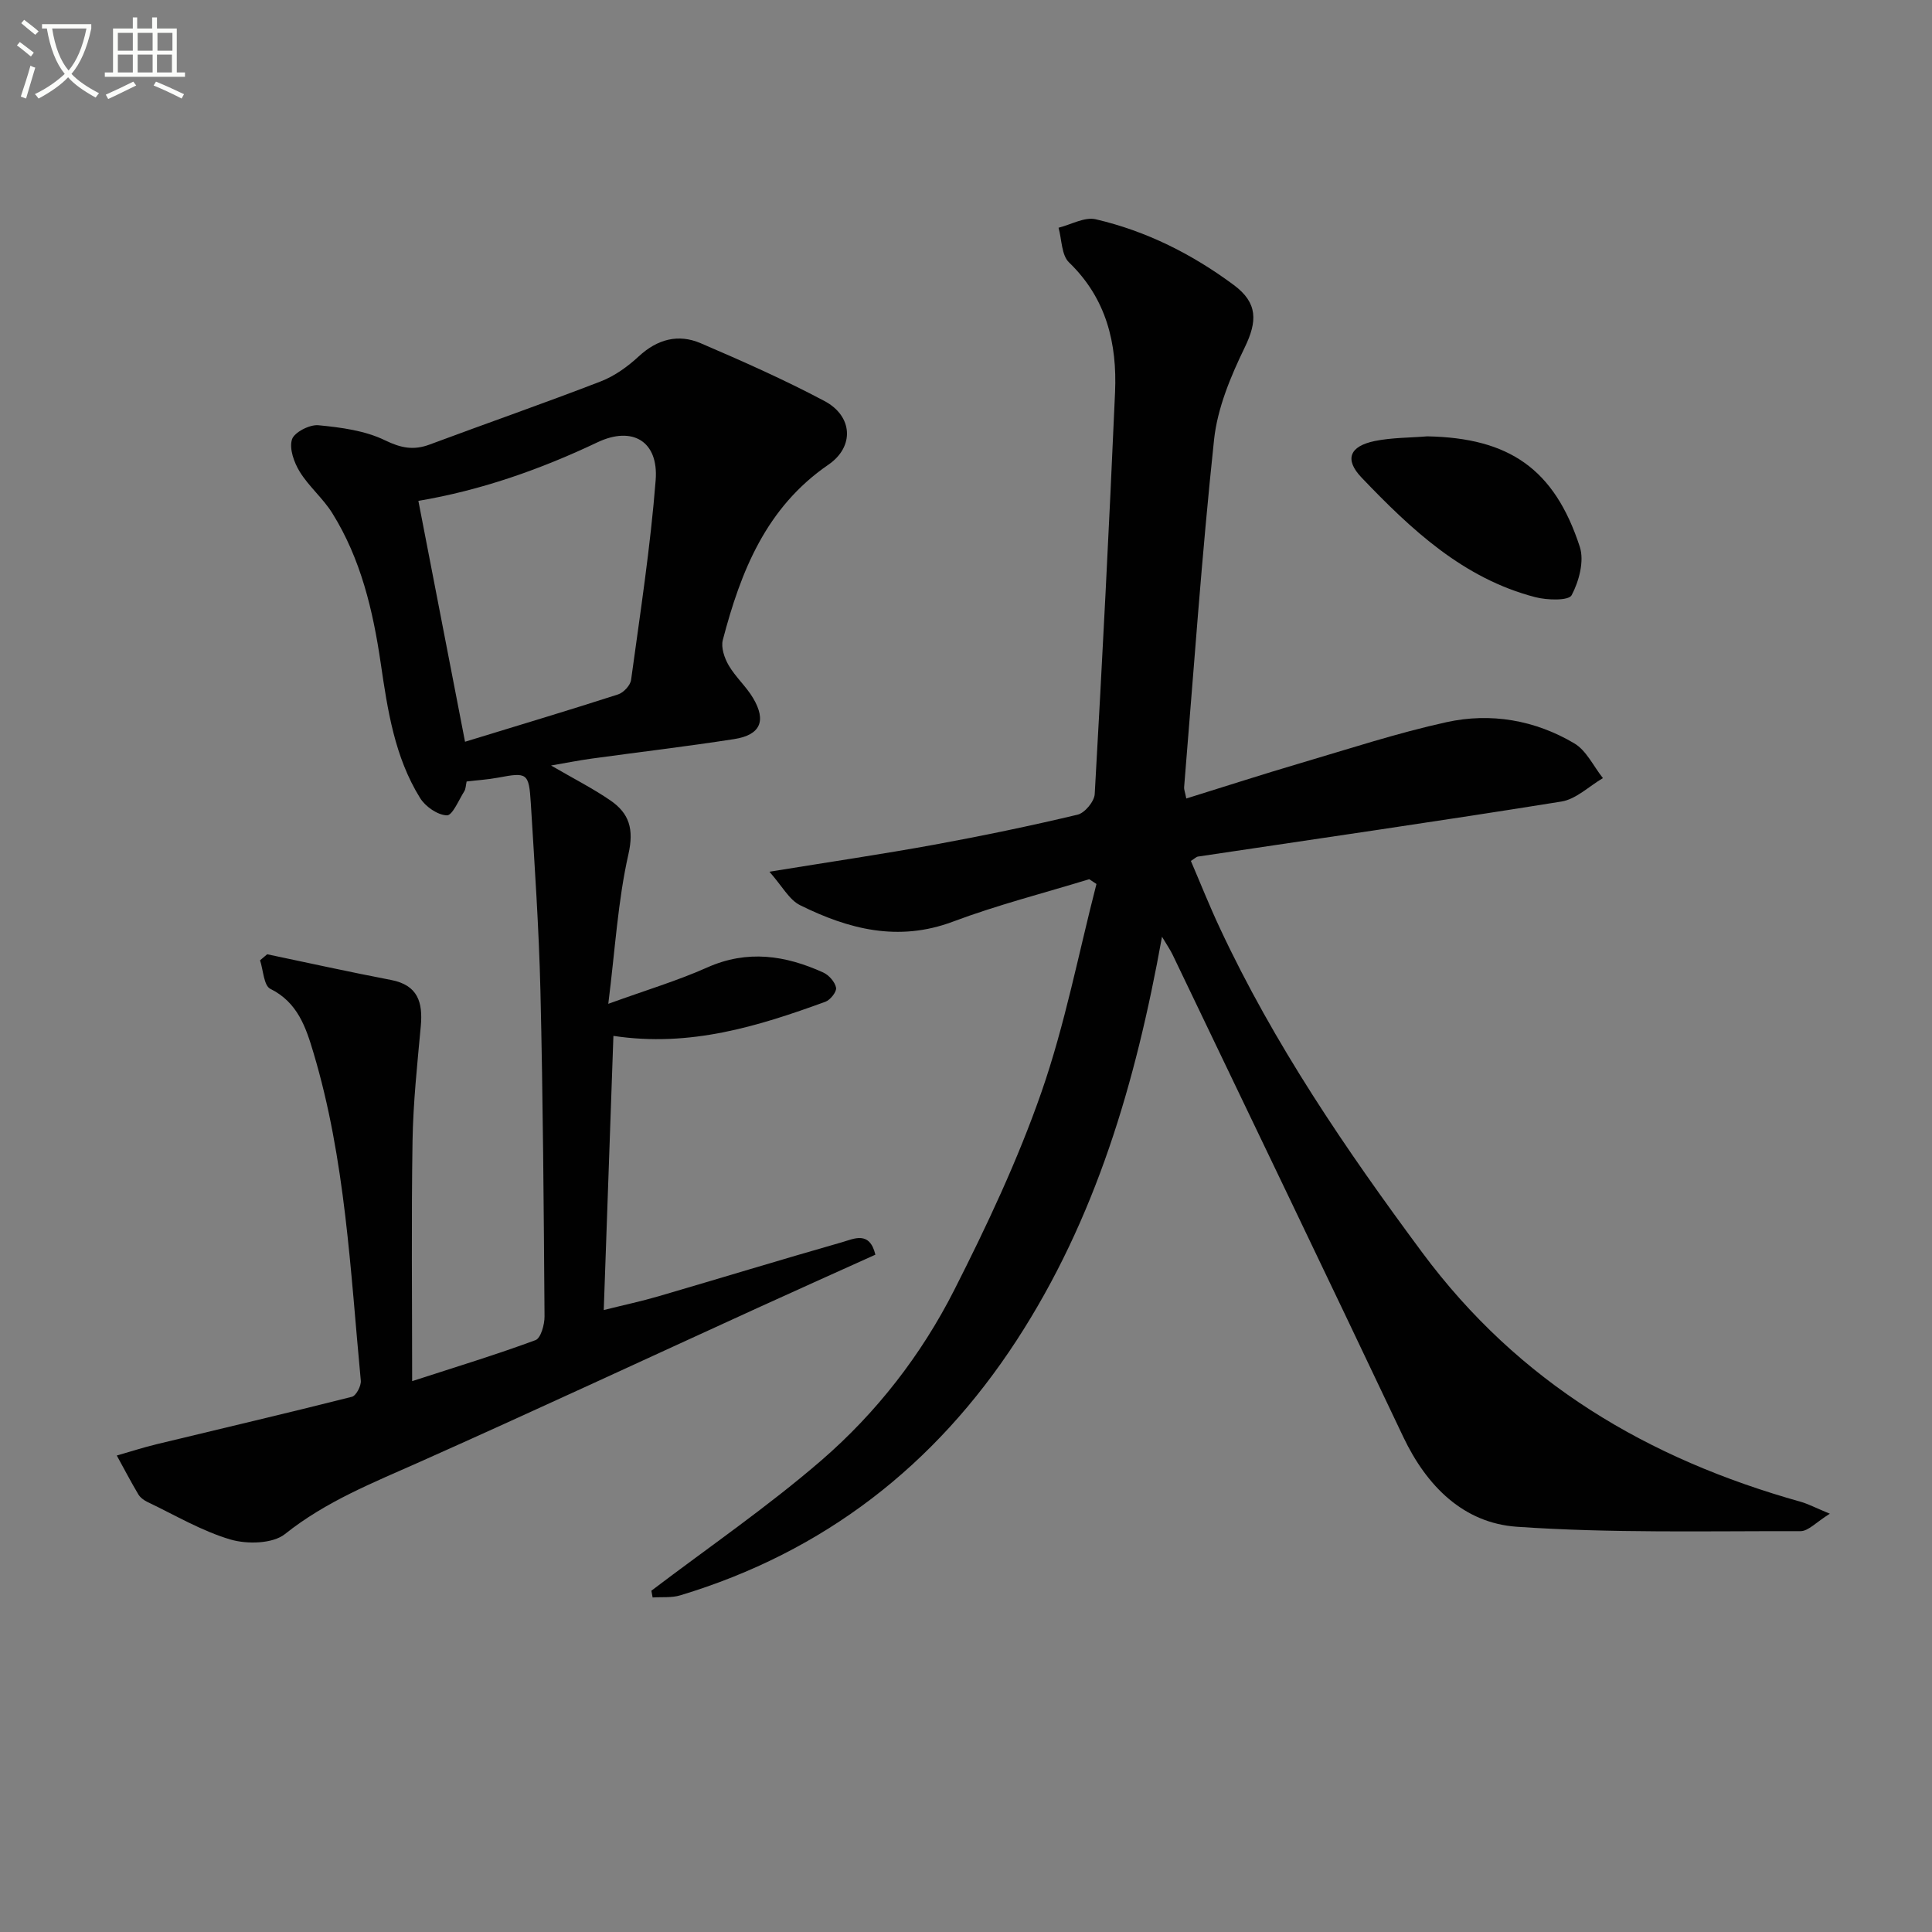 <svg enable-background="new 0 0 400 400" viewBox="0 0 400 400" xmlns="http://www.w3.org/2000/svg"><rect x="0" y="0" width="400" height="400" fill="#808080" stroke="none"/><path d="m6.4 11.7c-1-.8-1.9-1.6-2.9-2.3l.6-.7c.9.7 1.9 1.4 2.9 2.2zm-2.1 8.3c.7-2.1 1.4-4.2 2-6.4.2.1.6.3 1 .4-.7 2.3-1.3 4.4-1.9 6.4zm3-12.8c-1.1-.9-2.1-1.7-2.9-2.4l.6-.7c1 .8 2 1.5 3 2.4zm1.4-1.3v-.9h10.2v.9c-.9 4.2-2.3 7.3-4.1 9.4 1.3 1.4 3.2 2.7 5.7 4-.2.2-.4.5-.7.9-2.5-1.4-4.4-2.7-5.7-4.2-1.4 1.5-3.5 3-6.1 4.4 0 0 0 0-.1-.1-.3-.4-.5-.7-.7-.8 2.7-1.3 4.7-2.8 6.2-4.2-1.8-2.2-3-5.3-3.7-9.4zm9.2 0h-7.1c.6 3.8 1.7 6.7 3.4 8.7 1.7-2 2.9-4.8 3.7-8.7z" fill="#fbfcfa"/><path d="m31.6 3.6h.9v2.3h4.1v9.1h1.7v.9h-16.6v-.9h1.7v-9.1h4.1v-2.3h.9v2.3h3.1v-2.3zm-4 13.3.6.8c-1.9.9-3.8 1.9-5.8 2.8-.2-.3-.3-.6-.5-.9 2-.9 3.9-1.8 5.7-2.7zm-3.2-10.1v3.7h3.1v-3.7zm0 4.5v3.7h3.1v-3.7zm4.1-4.5v3.7h3.1v-3.7zm0 4.5v3.7h3.1v-3.7zm9.1 9.1c-2.1-1.1-4.1-2-5.8-2.7l.5-.8c2.2.9 4.1 1.8 5.8 2.6zm-1.9-13.6h-3.1v3.7h3.1zm-3.2 4.5v3.7h3.1v-3.7z" fill="#fbfcfa"/><g fill="#010101"><path d="m240.58 193.94c-5.47 30.39-13.76 58.47-30.11 83.58-16.88 25.92-39.91 43.81-69.64 52.78-1.79.54-3.8.31-5.71.44-.09-.47-.17-.93-.26-1.4 11.78-8.95 24.03-17.34 35.2-26.99 11.38-9.84 20.7-21.83 27.51-35.27 6.74-13.29 13.15-26.9 18.04-40.94 4.88-14 7.69-28.72 11.4-43.12-.5-.33-1-.66-1.5-.99-9.42 2.89-19.01 5.33-28.23 8.79-11.31 4.24-21.6 1.56-31.63-3.41-2.28-1.13-3.71-3.96-6.35-6.93 12.56-2.04 23.36-3.63 34.1-5.59 9.95-1.82 19.86-3.88 29.7-6.22 1.49-.35 3.46-2.73 3.55-4.26 1.57-27.72 3-55.45 4.21-83.19.44-10.11-1.78-19.42-9.53-26.89-1.57-1.51-1.49-4.74-2.17-7.18 2.58-.64 5.4-2.29 7.7-1.75 10.47 2.43 19.97 7.21 28.6 13.62 4.98 3.7 4.87 7.51 2.25 12.91-2.91 6-5.65 12.55-6.35 19.08-2.55 23.94-4.22 47.97-6.2 71.97-.04.46.17.95.45 2.34 8.02-2.49 15.83-5.02 23.71-7.34 10.01-2.95 19.97-6.22 30.15-8.46 9.18-2.02 18.34-.44 26.48 4.39 2.51 1.49 3.97 4.75 5.92 7.19-2.86 1.67-5.55 4.36-8.59 4.85-25.06 4.03-50.19 7.64-75.29 11.4-.29.04-.55.33-1.43.9 1.95 4.54 3.82 9.25 5.97 13.84 11.25 24.09 26.06 45.83 41.89 67.18 20.07 27.07 46.75 42.78 78.37 51.65 1.53.43 2.97 1.2 6.06 2.48-2.82 1.74-4.45 3.62-6.08 3.61-19.58-.04-39.2.44-58.7-.91-11.04-.76-18.68-8.38-23.54-18.61-15.8-33.33-31.81-66.56-47.75-99.82-.46-.97-1.09-1.87-2.2-3.73z"/><path d="m114.09 158.49c4.71 2.74 8.68 4.75 12.3 7.24 3.87 2.66 4.9 5.9 3.72 11.12-2.18 9.63-2.74 19.61-4.17 30.98 7.92-2.87 14.38-4.8 20.47-7.52 8.33-3.72 16.21-2.52 24.04 1.04 1.17.53 2.42 1.95 2.65 3.15.15.83-1.19 2.53-2.2 2.9-13.93 5.07-27.99 9.47-43.9 7.07-.65 18.59-1.31 37.26-2 56.76 4.36-1.09 7.85-1.83 11.27-2.83 12.73-3.72 25.41-7.6 38.16-11.24 2.37-.68 5.61-2.39 6.81 2.61-8.16 3.68-16.3 7.33-24.41 11.03-23.27 10.62-46.47 21.42-69.84 31.84-9.71 4.33-19.49 8.18-27.99 14.97-2.54 2.02-7.83 2.14-11.28 1.13-5.98-1.76-11.51-5.07-17.21-7.78-.73-.35-1.49-.92-1.89-1.6-1.56-2.63-2.97-5.34-4.44-8.01 2.73-.78 5.44-1.66 8.2-2.33 13.5-3.27 27.02-6.42 40.48-9.83.87-.22 1.94-2.25 1.84-3.34-2.16-22.8-3.18-45.78-9.81-67.93-1.56-5.23-3.27-10.4-8.93-13.2-1.35-.67-1.45-3.87-2.12-5.9.49-.42.99-.84 1.48-1.25 8.54 1.79 17.07 3.68 25.64 5.32 5.57 1.07 6.61 4.63 6.16 9.56-.73 7.92-1.58 15.86-1.71 23.8-.26 16.29-.08 32.58-.08 49.7 9.31-3.02 17.52-5.52 25.54-8.49 1.1-.41 1.88-3.21 1.87-4.9-.16-22.47-.32-44.94-.85-67.41-.31-12.96-1.2-25.9-1.99-38.84-.39-6.33-.76-6.44-6.81-5.3-2.1.39-4.25.52-6.48.79-.18.79-.17 1.52-.49 2.03-1.14 1.81-2.45 5.02-3.6 4.98-1.92-.06-4.44-1.81-5.54-3.58-5.28-8.51-6.73-18.2-8.16-27.95-1.59-10.85-4.11-21.56-10.02-31.03-1.91-3.07-4.84-5.5-6.74-8.58-1.18-1.92-2.21-4.78-1.61-6.69.46-1.47 3.65-3.11 5.46-2.94 4.69.45 9.65 1.1 13.8 3.12 3.33 1.61 5.92 2.12 9.26.87 11.79-4.4 23.68-8.53 35.42-13.07 2.87-1.11 5.58-3.07 7.86-5.18 3.85-3.56 8.17-4.71 12.82-2.72 8.67 3.72 17.33 7.56 25.65 11.98 5.83 3.1 6.24 9.43.79 13.17-12.9 8.85-18.14 22.09-21.86 36.29-.41 1.56.34 3.75 1.22 5.26 1.41 2.42 3.62 4.36 5.05 6.77 2.8 4.72 1.52 7.64-3.91 8.49-9.83 1.53-19.72 2.69-29.58 4.05-2.45.33-4.89.83-8.34 1.42zm-17.81-4.92c11.16-3.42 21.46-6.5 31.69-9.8 1.14-.37 2.54-1.88 2.69-3.01 1.88-13.77 4.01-27.53 5.09-41.37.62-8.05-4.82-11.24-12.04-7.82-11.86 5.63-24.12 9.94-37.09 12.13 3.16 16.33 6.33 32.67 9.66 49.87z"/><path d="m295.49 90.34c16.96.32 26.34 6.73 31.59 22.87.96 2.94-.16 7.14-1.69 10.02-.62 1.17-5.08 1.04-7.51.41-14.94-3.87-25.72-14.03-35.97-24.75-3.6-3.76-2.52-6.5 2.71-7.58 3.54-.72 7.24-.67 10.87-.97z"/></g></svg>